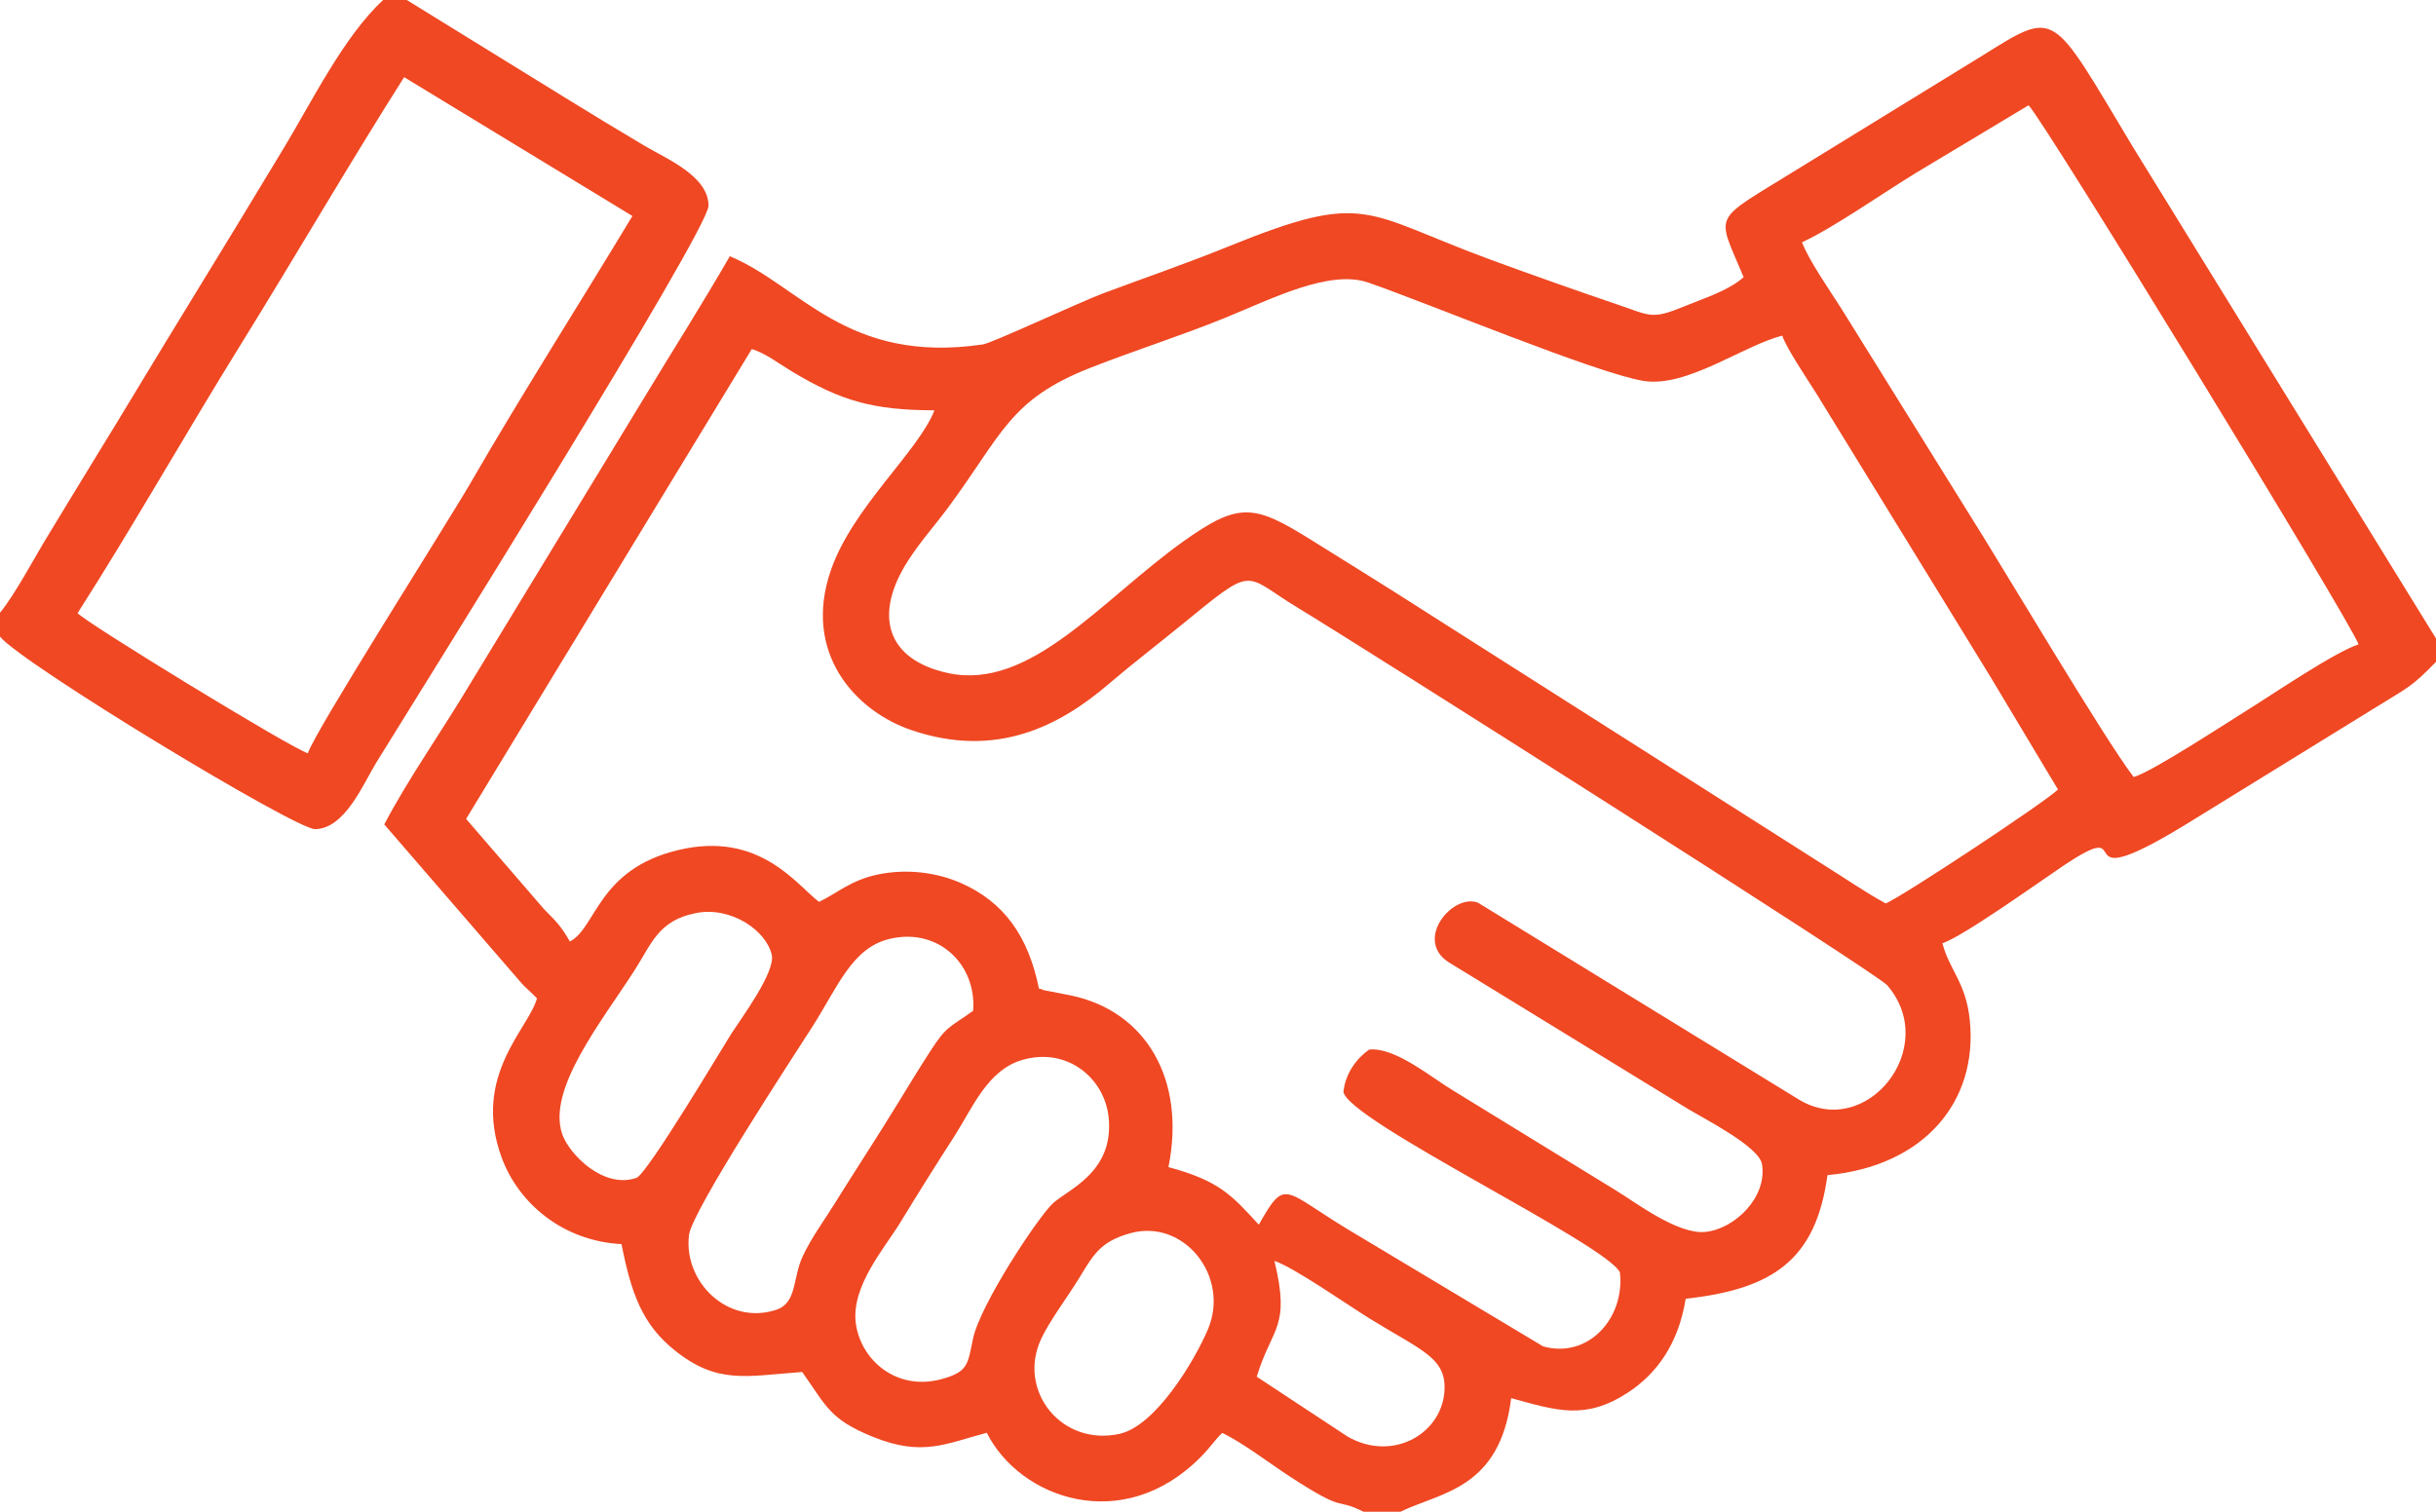 <?xml version="1.0" encoding="UTF-8"?>
<!DOCTYPE svg PUBLIC "-//W3C//DTD SVG 1.1//EN" "http://www.w3.org/Graphics/SVG/1.1/DTD/svg11.dtd">
<!-- Creator: CorelDRAW X7 -->
<svg xmlns="http://www.w3.org/2000/svg" xml:space="preserve" width="110.356mm" height="68.497mm" version="1.1" style="shape-rendering:geometricPrecision; text-rendering:geometricPrecision; image-rendering:optimizeQuality; fill-rule:evenodd; clip-rule:evenodd"
viewBox="0 0 33966 21082"
 xmlns:xlink="http://www.w3.org/1999/xlink">
 <defs>
  <style type="text/css">
   <![CDATA[
    .fil0 {fill:#EF4823}
   ]]>
  </style>
 </defs>
 <g id="Layer_x0020_1">
  <path class="fil0" d="M15760 17198c749,-208 1395,606 1082,1342 -195,457 -733,1345 -1231,1456 -809,179 -1429,-601 -1095,-1322 112,-243 374,-595 518,-829 206,-334 294,-527 726,-647zm-11467 -6693c-224,-65 -3112,-1831 -3211,-1955 755,-1179 1502,-2499 2269,-3736 779,-1257 1510,-2518 2284,-3738l3183 1936c-745,1236 -1545,2490 -2258,3725 -319,552 -2190,3494 -2267,3768zm-4293 -1960l0 333c300,374 4119,2688 4393,2685 417,-5 671,-631 854,-929 588,-954 4631,-7415 4632,-7765 0,-416 -590,-656 -899,-840 -384,-228 -711,-427 -1094,-663l-2214 -1366 -330 0c-547,505 -995,1420 -1392,2076 -427,708 -849,1403 -1307,2149 -445,724 -866,1431 -1307,2148 -239,388 -443,728 -665,1092 -198,323 -460,823 -671,1080zm17523 10654c213,-701 474,-674 247,-1615 277,93 1023,616 1324,802 742,459 1096,552 1043,1050 -61,571 -729,952 -1347,598l-1267 -835zm-3261 -4420c628,-177 1141,264 1196,803 80,773 -579,1010 -781,1203 -212,202 -1010,1409 -1110,1884 -74,352 -64,458 -425,560 -638,182 -1146,-264 -1210,-782 -62,-513 401,-1040 616,-1390 265,-435 500,-809 767,-1224 240,-374 456,-917 947,-1054zm-693 -683c-337,242 -368,205 -602,570 -142,219 -299,476 -449,722 -303,496 -587,924 -883,1401 -151,243 -321,472 -442,729 -143,305 -77,651 -370,748 -680,224 -1297,-396 -1216,-1044 43,-338 1447,-2477 1722,-2907 352,-553 550,-1089 1061,-1218 683,-173 1229,346 1179,999zm-3864 -1363c486,-96 980,242 1056,584 53,240 -430,890 -564,1098 -108,170 -1172,1958 -1323,2011 -457,159 -935,-326 -1034,-608 -219,-625 552,-1577 1007,-2285 237,-369 330,-697 858,-800zm16589 -134c-281,-152 -550,-340 -837,-519l-5547 -3528c-544,-350 -1065,-671 -1620,-1018 -795,-496 -1006,-543 -1783,11 -1150,819 -2140,2092 -3290,1841 -866,-189 -1042,-820 -548,-1579 176,-271 362,-473 554,-733 754,-1020 851,-1501 1978,-1944 620,-244 1265,-447 1879,-697 651,-265 1456,-679 1997,-493 812,280 3182,1266 3840,1372 605,97 1396,-497 1933,-631 65,183 341,593 472,800l1449 2358c339,549 654,1067 980,1596l944 1575c-173,173 -2164,1489 -2401,1589zm-15811 -7732c199,63 360,194 559,313 690,415 1135,539 1987,542 -223,574 -1142,1354 -1444,2230 -396,1144 329,1960 1127,2231 1180,400 2062,-58 2744,-642 321,-275 668,-541 1003,-814 1064,-869 856,-722 1647,-245 883,533 8059,5084 8209,5259 747,870 -295,2170 -1239,1589l-4467 -2741c-349,-137 -896,511 -413,828l3341 2048c236,142 990,526 1031,769 77,462 -381,907 -793,946 -386,37 -976,-417 -1252,-584l-2250 -1381c-311,-184 -818,-616 -1182,-578 -169,118 -330,323 -359,589 64,403 3659,2117 3855,2518 72,641 -444,1209 -1071,1032l-2711 -1625c-917,-553 -878,-735 -1253,-72 -378,-412 -550,-611 -1260,-803 246,-1218 -310,-2175 -1361,-2394l-394 -77c-9,-20 -34,-10 -50,-16 -149,-737 -490,-1212 -1092,-1476 -336,-147 -746,-200 -1143,-120 -393,80 -577,264 -832,384 -312,-235 -829,-995 -1965,-722 -1120,268 -1141,1087 -1509,1275 -121,-209 -172,-262 -361,-452l-1086 -1258 3984 -6553zm14643 -1488c453,-212 1110,-675 1588,-968l1571 -943c214,209 4519,7249 4601,7518 -327,104 -1216,709 -1586,939 -268,166 -1309,848 -1550,911 -423,-556 -1814,-2910 -2321,-3712l-1752 -2817c-168,-265 -454,-673 -551,-928zm-6114 17703l515 0c561,-273 1385,-312 1544,-1584 631,172 1029,312 1628,-78 396,-259 703,-673 805,-1308 1215,-135 1815,-538 1977,-1724 1355,-126 2098,-1032 1985,-2156 -53,-533 -284,-699 -382,-1078 281,-90 1341,-849 1682,-1078 1136,-764 -115,557 1816,-643l2572 -1586c440,-272 472,-269 812,-617l0 -326 -4222 -6848c-1163,-1933 -1052,-1935 -2130,-1264l-2539 1560c-1229,764 -1146,588 -763,1513 -214,191 -554,294 -830,408 -451,186 -470,130 -914,-21 -579,-197 -1185,-411 -1774,-627 -1790,-657 -1727,-974 -3656,-192 -591,240 -1162,436 -1747,654 -334,125 -1558,697 -1686,716 -1904,280 -2548,-823 -3529,-1230 -372,647 -815,1346 -1209,1998l-2414 3969c-396,664 -868,1331 -1195,1957l1879 2174c85,104 165,159 250,252 -115,423 -909,1078 -494,2215 230,632 843,1168 1673,1212 136,695 294,1120 735,1476 600,484 997,365 1784,307 341,480 380,658 987,905 688,279 1012,95 1587,-57 457,912 1895,1440 2985,336 143,-144 187,-228 298,-334 285,135 670,431 953,615 801,520 595,275 1017,484z"/>
 </g>
</svg>
